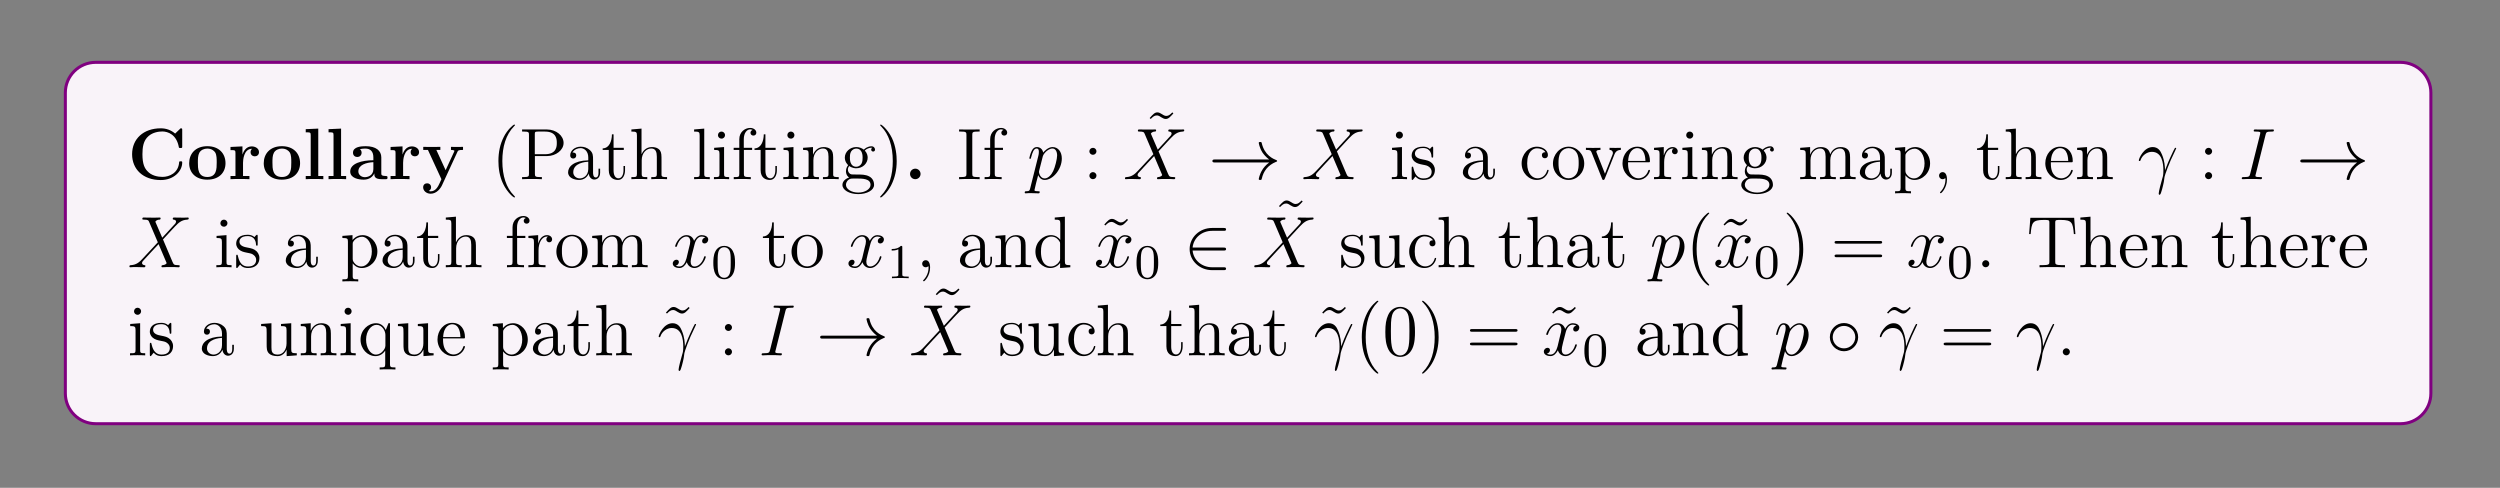 <?xml version="1.0" encoding="UTF-8"?>
<svg xmlns="http://www.w3.org/2000/svg" xmlns:xlink="http://www.w3.org/1999/xlink" width="408.468" height="79.699" viewBox="0 0 408.468 79.699">
<rect x="0" y="0" width="408.468" height="79.699" fill="#808080" stroke="none"/>
<defs>
<g>
<g id="glyph-0-0">
<path d="M 8.922 -2.719 C 8.922 -2.922 8.844 -2.922 8.672 -2.922 C 8.547 -2.922 8.422 -2.922 8.422 -2.797 C 8.312 -0.984 6.781 -0.375 5.703 -0.375 C 4.922 -0.375 3.875 -0.578 3.219 -1.328 C 2.797 -1.781 2.422 -2.438 2.422 -4.078 C 2.422 -5.25 2.594 -6.125 3.156 -6.781 C 3.922 -7.672 5.109 -7.797 5.672 -7.797 C 6.578 -7.797 8.016 -7.297 8.375 -5.203 C 8.391 -5.094 8.5 -5.094 8.641 -5.094 C 8.922 -5.094 8.922 -5.125 8.922 -5.406 L 8.922 -8 C 8.922 -8.281 8.922 -8.312 8.656 -8.312 L 7.766 -7.453 C 7.094 -8.031 6.297 -8.312 5.422 -8.312 C 2.578 -8.312 0.734 -6.578 0.734 -4.078 C 0.734 -1.625 2.516 0.141 5.422 0.141 C 7.547 0.141 8.922 -1.312 8.922 -2.719 Z M 8.922 -2.719 "/>
</g>
<g id="glyph-0-1">
<path d="M 6.312 -2.609 C 6.312 -4.219 5.219 -5.391 3.344 -5.391 C 1.406 -5.391 0.375 -4.156 0.375 -2.609 C 0.375 -1.047 1.469 0.078 3.328 0.078 C 5.281 0.078 6.312 -1.109 6.312 -2.609 Z M 4.875 -2.719 C 4.875 -1.734 4.875 -0.359 3.344 -0.359 C 1.797 -0.359 1.797 -1.75 1.797 -2.719 C 1.797 -3.281 1.797 -3.875 2.031 -4.312 C 2.281 -4.781 2.828 -5 3.328 -5 C 4.016 -5 4.438 -4.672 4.641 -4.344 C 4.875 -3.922 4.875 -3.297 4.875 -2.719 Z M 4.875 -2.719 "/>
</g>
<g id="glyph-0-2">
<path d="M 5.078 -4.422 C 5.078 -5.031 4.469 -5.359 3.891 -5.359 C 2.953 -5.359 2.547 -4.531 2.375 -4.031 L 2.375 -5.359 L 0.422 -5.266 L 0.422 -4.75 C 1.156 -4.75 1.234 -4.75 1.234 -4.281 L 1.234 -0.516 L 0.422 -0.516 L 0.422 0 C 0.688 -0.031 1.578 -0.031 1.922 -0.031 C 2.266 -0.031 3.234 -0.031 3.516 0 L 3.516 -0.516 L 2.469 -0.516 L 2.469 -2.672 C 2.469 -3.078 2.562 -4.969 3.953 -4.969 C 3.781 -4.828 3.703 -4.625 3.703 -4.422 C 3.703 -3.922 4.094 -3.734 4.391 -3.734 C 4.688 -3.734 5.078 -3.922 5.078 -4.422 Z M 5.078 -4.422 "/>
</g>
<g id="glyph-0-3">
<path d="M 3.406 0 L 3.406 -0.516 L 2.578 -0.516 L 2.578 -8.266 L 0.531 -8.172 L 0.531 -7.656 C 1.266 -7.656 1.344 -7.656 1.344 -7.188 L 1.344 -0.516 L 0.531 -0.516 L 0.531 0 C 0.797 -0.031 1.641 -0.031 1.969 -0.031 C 2.281 -0.031 3.125 -0.031 3.406 0 Z M 3.406 0 "/>
</g>
<g id="glyph-0-4">
<path d="M 6.438 -0.266 C 6.438 -0.516 6.328 -0.516 6.172 -0.516 C 5.422 -0.531 5.422 -0.719 5.422 -0.984 L 5.422 -3.562 C 5.422 -4.656 4.547 -5.391 2.875 -5.391 C 2.203 -5.391 0.797 -5.328 0.797 -4.328 C 0.797 -3.828 1.172 -3.625 1.5 -3.625 C 1.859 -3.625 2.203 -3.875 2.203 -4.328 C 2.203 -4.547 2.125 -4.766 1.922 -4.891 C 2.312 -5 2.594 -5 2.828 -5 C 3.625 -5 4.125 -4.547 4.125 -3.578 L 4.125 -3.094 C 2.234 -3.094 0.344 -2.578 0.344 -1.25 C 0.344 -0.172 1.719 0.078 2.547 0.078 C 3.469 0.078 4.047 -0.422 4.281 -0.953 C 4.281 -0.516 4.281 0 5.484 0 L 6.094 0 C 6.344 0 6.438 0 6.438 -0.266 Z M 4.125 -1.656 C 4.125 -0.531 3.125 -0.328 2.734 -0.328 C 2.156 -0.328 1.672 -0.719 1.672 -1.266 C 1.672 -2.344 2.953 -2.719 4.125 -2.781 Z M 4.125 -1.656 "/>
</g>
<g id="glyph-0-5">
<path d="M 6.781 -4.781 L 6.781 -5.281 C 6.375 -5.266 6.328 -5.266 5.828 -5.266 L 4.812 -5.281 L 4.812 -4.781 C 4.812 -4.781 5.375 -4.781 5.375 -4.625 C 5.375 -4.578 5.344 -4.516 5.328 -4.484 L 3.938 -1.469 L 2.422 -4.781 L 3.078 -4.781 L 3.078 -5.281 C 2.781 -5.266 1.969 -5.266 1.641 -5.266 C 1.297 -5.266 0.594 -5.266 0.281 -5.281 L 0.281 -4.781 L 1.047 -4.781 L 3.25 0 C 3.188 0.141 3.031 0.484 2.969 0.625 C 2.719 1.172 2.328 1.984 1.5 1.984 C 1.453 1.984 1.312 1.984 1.172 1.922 C 1.203 1.906 1.562 1.766 1.562 1.312 C 1.562 0.922 1.281 0.672 0.922 0.672 C 0.547 0.672 0.266 0.922 0.266 1.328 C 0.266 1.875 0.781 2.375 1.5 2.375 C 2.469 2.375 3.125 1.5 3.359 0.969 L 5.891 -4.516 C 5.969 -4.672 6.016 -4.781 6.781 -4.781 Z M 6.781 -4.781 "/>
</g>
<g id="glyph-0-6">
<path d="M 2.719 -0.859 C 2.719 -1.344 2.328 -1.719 1.859 -1.719 C 1.391 -1.719 1 -1.344 1 -0.859 C 1 -0.375 1.391 0 1.859 0 C 2.328 0 2.719 -0.375 2.719 -0.859 Z M 2.719 -0.859 "/>
</g>
<g id="glyph-1-0">
<path d="M 3.875 2.891 C 3.875 2.859 3.875 2.828 3.672 2.625 C 2.469 1.422 1.812 -0.531 1.812 -2.969 C 1.812 -5.281 2.375 -7.266 3.75 -8.672 C 3.875 -8.781 3.875 -8.797 3.875 -8.828 C 3.875 -8.906 3.812 -8.922 3.766 -8.922 C 3.609 -8.922 2.625 -8.078 2.047 -6.906 C 1.438 -5.703 1.172 -4.422 1.172 -2.969 C 1.172 -1.906 1.328 -0.484 1.953 0.781 C 2.656 2.219 3.625 2.984 3.766 2.984 C 3.812 2.984 3.875 2.969 3.875 2.891 Z M 3.875 2.891 "/>
</g>
<g id="glyph-1-1">
<path d="M 7.281 -5.922 C 7.281 -7.078 6.125 -8.125 4.516 -8.125 L 0.5 -8.125 L 0.5 -7.781 L 0.734 -7.781 C 1.594 -7.781 1.625 -7.672 1.625 -7.234 L 1.625 -0.906 C 1.625 -0.469 1.594 -0.344 0.734 -0.344 L 0.5 -0.344 L 0.5 0 C 0.781 -0.031 1.766 -0.031 2.109 -0.031 C 2.469 -0.031 3.438 -0.031 3.734 0 L 3.734 -0.344 L 3.484 -0.344 C 2.625 -0.344 2.594 -0.469 2.594 -0.906 L 2.594 -3.781 L 4.609 -3.781 C 6 -3.781 7.281 -4.734 7.281 -5.922 Z M 6.172 -5.922 C 6.172 -5.422 6.172 -4.078 4.234 -4.078 L 2.578 -4.078 L 2.578 -7.312 C 2.578 -7.703 2.594 -7.781 3.125 -7.781 L 4.234 -7.781 C 6.172 -7.781 6.172 -6.438 6.172 -5.922 Z M 6.172 -5.922 "/>
</g>
<g id="glyph-1-2">
<path d="M 5.641 -1.062 L 5.641 -1.719 L 5.375 -1.719 L 5.375 -1.062 C 5.375 -0.375 5.094 -0.281 4.922 -0.281 C 4.484 -0.281 4.484 -0.922 4.484 -1.094 L 4.484 -3.172 C 4.484 -3.828 4.484 -4.297 3.953 -4.766 C 3.531 -5.141 3 -5.312 2.469 -5.312 C 1.5 -5.312 0.75 -4.672 0.75 -3.891 C 0.75 -3.547 0.969 -3.375 1.25 -3.375 C 1.531 -3.375 1.734 -3.578 1.734 -3.875 C 1.734 -4.359 1.312 -4.359 1.125 -4.359 C 1.406 -4.859 1.969 -5.078 2.453 -5.078 C 3 -5.078 3.703 -4.625 3.703 -3.547 L 3.703 -3.078 C 1.312 -3.031 0.406 -2.031 0.406 -1.125 C 0.406 -0.172 1.5 0.125 2.219 0.125 C 3.016 0.125 3.547 -0.359 3.781 -0.922 C 3.828 -0.375 4.188 0.062 4.703 0.062 C 4.953 0.062 5.641 -0.109 5.641 -1.062 Z M 3.703 -1.672 C 3.703 -0.516 2.828 -0.125 2.328 -0.125 C 1.734 -0.125 1.25 -0.547 1.25 -1.125 C 1.25 -2.688 3.281 -2.828 3.703 -2.859 Z M 3.703 -1.672 "/>
</g>
<g id="glyph-1-3">
<path d="M 3.875 -1.469 L 3.875 -2.156 L 3.625 -2.156 L 3.625 -1.5 C 3.625 -0.641 3.281 -0.141 2.812 -0.141 C 2 -0.141 2 -1.25 2 -1.453 L 2 -4.781 L 3.672 -4.781 L 3.672 -5.125 L 2 -5.125 L 2 -7.328 L 1.734 -7.328 C 1.719 -6.203 1.297 -5.062 0.219 -5.031 L 0.219 -4.781 L 1.219 -4.781 L 1.219 -1.469 C 1.219 -0.156 2.109 0.125 2.734 0.125 C 3.484 0.125 3.875 -0.625 3.875 -1.469 Z M 3.875 -1.469 "/>
</g>
<g id="glyph-1-4">
<path d="M 6.203 0 L 6.203 -0.344 C 5.609 -0.344 5.312 -0.344 5.297 -0.703 L 5.297 -2.891 C 5.297 -4 5.297 -4.328 5.031 -4.719 C 4.672 -5.172 4.125 -5.25 3.719 -5.25 C 2.688 -5.25 2.219 -4.484 2.047 -4.109 L 2.031 -4.109 L 2.031 -8.266 L 0.375 -8.125 L 0.375 -7.781 C 1.188 -7.781 1.281 -7.703 1.281 -7.125 L 1.281 -0.875 C 1.281 -0.344 1.156 -0.344 0.375 -0.344 L 0.375 0 C 0.688 -0.031 1.328 -0.031 1.672 -0.031 C 2.016 -0.031 2.656 -0.031 2.969 0 L 2.969 -0.344 C 2.203 -0.344 2.062 -0.344 2.062 -0.875 L 2.062 -3.094 C 2.062 -4.344 2.875 -5.016 3.625 -5.016 C 4.359 -5.016 4.531 -4.406 4.531 -3.672 L 4.531 -0.875 C 4.531 -0.344 4.391 -0.344 3.625 -0.344 L 3.625 0 C 3.922 -0.031 4.578 -0.031 4.906 -0.031 C 5.25 -0.031 5.891 -0.031 6.203 0 Z M 6.203 0 "/>
</g>
<g id="glyph-1-5">
<path d="M 2.953 0 L 2.953 -0.344 C 2.188 -0.344 2.047 -0.344 2.047 -0.875 L 2.047 -8.266 L 0.391 -8.125 L 0.391 -7.781 C 1.203 -7.781 1.297 -7.703 1.297 -7.125 L 1.297 -0.875 C 1.297 -0.344 1.172 -0.344 0.391 -0.344 L 0.391 0 C 0.719 -0.031 1.312 -0.031 1.672 -0.031 C 2.031 -0.031 2.625 -0.031 2.953 0 Z M 2.953 0 "/>
</g>
<g id="glyph-1-6">
<path d="M 2.875 0 L 2.875 -0.344 C 2.094 -0.344 2.047 -0.406 2.047 -0.875 L 2.047 -5.25 L 0.422 -5.125 L 0.422 -4.781 C 1.188 -4.781 1.297 -4.703 1.297 -4.125 L 1.297 -0.875 C 1.297 -0.344 1.172 -0.344 0.391 -0.344 L 0.391 0 C 0.719 -0.031 1.297 -0.031 1.641 -0.031 C 1.781 -0.031 2.469 -0.031 2.875 0 Z M 2.203 -7.188 C 2.203 -7.547 1.922 -7.781 1.625 -7.781 C 1.297 -7.781 1.047 -7.516 1.047 -7.188 C 1.047 -6.875 1.312 -6.625 1.625 -6.625 C 1.969 -6.625 2.203 -6.906 2.203 -7.188 Z M 2.203 -7.188 "/>
</g>
<g id="glyph-1-7">
<path d="M 4.078 -7.594 C 4.078 -8.031 3.641 -8.375 3.078 -8.375 C 2.234 -8.375 1.297 -7.734 1.297 -6.531 L 1.297 -5.125 L 0.375 -5.125 L 0.375 -4.781 L 1.297 -4.781 L 1.297 -0.875 C 1.297 -0.344 1.172 -0.344 0.391 -0.344 L 0.391 0 C 0.719 -0.031 1.375 -0.031 1.734 -0.031 C 2.062 -0.031 2.906 -0.031 3.172 0 L 3.172 -0.344 L 2.938 -0.344 C 2.078 -0.344 2.047 -0.469 2.047 -0.906 L 2.047 -4.781 L 3.391 -4.781 L 3.391 -5.125 L 2.031 -5.125 L 2.031 -6.531 C 2.031 -7.594 2.578 -8.141 3.062 -8.141 C 3.156 -8.141 3.328 -8.125 3.484 -8.047 C 3.422 -8.031 3.125 -7.922 3.125 -7.578 C 3.125 -7.312 3.328 -7.125 3.594 -7.125 C 3.875 -7.125 4.078 -7.312 4.078 -7.594 Z M 4.078 -7.594 "/>
</g>
<g id="glyph-1-8">
<path d="M 6.203 0 L 6.203 -0.344 C 5.609 -0.344 5.312 -0.344 5.297 -0.703 L 5.297 -2.891 C 5.297 -4 5.297 -4.328 5.031 -4.719 C 4.672 -5.172 4.125 -5.25 3.719 -5.25 C 2.562 -5.25 2.109 -4.266 2.016 -4.031 L 2 -4.031 L 2 -5.25 L 0.375 -5.125 L 0.375 -4.781 C 1.188 -4.781 1.281 -4.688 1.281 -4.109 L 1.281 -0.875 C 1.281 -0.344 1.156 -0.344 0.375 -0.344 L 0.375 0 C 0.688 -0.031 1.328 -0.031 1.672 -0.031 C 2.016 -0.031 2.656 -0.031 2.969 0 L 2.969 -0.344 C 2.203 -0.344 2.062 -0.344 2.062 -0.875 L 2.062 -3.094 C 2.062 -4.344 2.875 -5.016 3.625 -5.016 C 4.359 -5.016 4.531 -4.406 4.531 -3.672 L 4.531 -0.875 C 4.531 -0.344 4.391 -0.344 3.625 -0.344 L 3.625 0 C 3.922 -0.031 4.578 -0.031 4.906 -0.031 C 5.25 -0.031 5.891 -0.031 6.203 0 Z M 6.203 0 "/>
</g>
<g id="glyph-1-9">
<path d="M 5.656 -4.828 C 5.656 -5.047 5.484 -5.375 5.078 -5.375 C 4.453 -5.375 3.984 -5 3.828 -4.828 C 3.469 -5.094 3.047 -5.25 2.594 -5.25 C 1.531 -5.25 0.719 -4.438 0.719 -3.531 C 0.719 -2.844 1.141 -2.406 1.266 -2.297 C 1.125 -2.125 0.906 -1.781 0.906 -1.312 C 0.906 -0.625 1.328 -0.328 1.422 -0.266 C 0.875 -0.109 0.328 0.328 0.328 0.938 C 0.328 1.766 1.438 2.438 2.906 2.438 C 4.328 2.438 5.5 1.812 5.5 0.922 C 5.5 0.625 5.422 -0.078 4.703 -0.453 C 4.094 -0.766 3.5 -0.766 2.469 -0.766 C 1.75 -0.766 1.672 -0.766 1.453 -0.984 C 1.328 -1.109 1.219 -1.328 1.219 -1.578 C 1.219 -1.781 1.297 -1.984 1.422 -2.156 C 1.969 -1.781 2.453 -1.781 2.578 -1.781 C 3.656 -1.781 4.453 -2.594 4.453 -3.516 C 4.453 -3.828 4.359 -4.281 3.984 -4.672 C 4.438 -5.141 5 -5.141 5.062 -5.141 C 5.109 -5.141 5.172 -5.141 5.219 -5.125 C 5.094 -5.078 5.031 -4.953 5.031 -4.828 C 5.031 -4.656 5.156 -4.516 5.344 -4.516 C 5.438 -4.516 5.656 -4.578 5.656 -4.828 Z M 3.625 -3.531 C 3.625 -3.312 3.625 -2.828 3.422 -2.5 C 3.203 -2.156 2.844 -2.031 2.594 -2.031 C 1.547 -2.031 1.547 -3.234 1.547 -3.516 C 1.547 -3.734 1.547 -4.219 1.75 -4.531 C 1.969 -4.875 2.328 -5 2.578 -5 C 3.625 -5 3.625 -3.797 3.625 -3.531 Z M 4.922 0.922 C 4.922 1.625 4.016 2.188 2.922 2.188 C 1.781 2.188 0.906 1.609 0.906 0.922 C 0.906 0.828 0.922 0.375 1.375 0.062 C 1.641 -0.109 1.75 -0.109 2.578 -0.109 C 3.578 -0.109 4.922 -0.109 4.922 0.922 Z M 4.922 0.922 "/>
</g>
<g id="glyph-1-10">
<path d="M 3.359 -2.969 C 3.359 -3.875 3.234 -5.344 2.578 -6.734 C 1.875 -8.156 0.891 -8.922 0.766 -8.922 C 0.719 -8.922 0.656 -8.906 0.656 -8.828 C 0.656 -8.797 0.656 -8.781 0.859 -8.578 C 2.047 -7.375 2.719 -5.406 2.719 -2.969 C 2.719 -0.672 2.156 1.328 0.781 2.719 C 0.656 2.828 0.656 2.859 0.656 2.891 C 0.656 2.969 0.719 2.984 0.766 2.984 C 0.922 2.984 1.891 2.125 2.469 0.969 C 3.078 -0.25 3.359 -1.531 3.359 -2.969 Z M 3.359 -2.969 "/>
</g>
<g id="glyph-1-11">
<path d="M 3.781 0 L 3.781 -0.344 L 3.516 -0.344 C 2.625 -0.344 2.578 -0.469 2.578 -0.906 L 2.578 -7.234 C 2.578 -7.672 2.625 -7.781 3.516 -7.781 L 3.781 -7.781 L 3.781 -8.125 C 3.484 -8.109 2.469 -8.109 2.109 -8.109 C 1.75 -8.109 0.719 -8.109 0.422 -8.125 L 0.422 -7.781 L 0.688 -7.781 C 1.578 -7.781 1.625 -7.672 1.625 -7.234 L 1.625 -0.906 C 1.625 -0.469 1.578 -0.344 0.688 -0.344 L 0.422 -0.344 L 0.422 0 C 0.719 -0.031 1.734 -0.031 2.094 -0.031 C 2.453 -0.031 3.484 -0.031 3.781 0 Z M 3.781 0 "/>
</g>
<g id="glyph-1-12">
<path d="M 4.188 -1.516 C 4.188 -2.156 3.797 -2.531 3.688 -2.641 C 3.266 -3.016 2.938 -3.078 2.156 -3.234 C 1.797 -3.297 0.922 -3.469 0.922 -4.172 C 0.922 -4.547 1.172 -5.094 2.25 -5.094 C 3.547 -5.094 3.625 -3.984 3.641 -3.625 C 3.656 -3.531 3.734 -3.531 3.781 -3.531 C 3.906 -3.531 3.906 -3.578 3.906 -3.797 L 3.906 -5.031 C 3.906 -5.25 3.906 -5.312 3.781 -5.312 C 3.688 -5.312 3.469 -5.047 3.375 -4.938 C 3.016 -5.234 2.641 -5.312 2.266 -5.312 C 0.828 -5.312 0.391 -4.531 0.391 -3.875 C 0.391 -3.734 0.391 -3.328 0.844 -2.906 C 1.219 -2.578 1.625 -2.484 2.172 -2.375 C 2.828 -2.25 2.984 -2.219 3.281 -1.969 C 3.5 -1.797 3.656 -1.531 3.656 -1.203 C 3.656 -0.688 3.359 -0.125 2.312 -0.125 C 1.531 -0.125 0.953 -0.578 0.688 -1.766 C 0.641 -1.969 0.625 -2 0.625 -2 C 0.609 -2.047 0.562 -2.047 0.531 -2.047 C 0.391 -2.047 0.391 -1.984 0.391 -1.781 L 0.391 -0.156 C 0.391 0.062 0.391 0.125 0.516 0.125 C 0.578 0.125 0.578 0.109 0.781 -0.141 C 0.844 -0.219 0.844 -0.25 1.031 -0.438 C 1.469 0.125 2.125 0.125 2.328 0.125 C 3.578 0.125 4.188 -0.578 4.188 -1.516 Z M 4.188 -1.516 "/>
</g>
<g id="glyph-1-13">
<path d="M 4.828 -1.422 C 4.828 -1.531 4.75 -1.531 4.719 -1.531 C 4.609 -1.531 4.594 -1.484 4.562 -1.344 C 4.297 -0.5 3.656 -0.141 3.016 -0.141 C 2.281 -0.141 1.328 -0.781 1.328 -2.578 C 1.328 -4.562 2.328 -5.047 2.922 -5.047 C 3.375 -5.047 4.031 -4.875 4.312 -4.406 C 4.172 -4.406 3.734 -4.406 3.734 -3.922 C 3.734 -3.625 3.922 -3.422 4.219 -3.422 C 4.484 -3.422 4.719 -3.594 4.719 -3.938 C 4.719 -4.734 3.875 -5.312 2.922 -5.312 C 1.531 -5.312 0.422 -4.078 0.422 -2.578 C 0.422 -1.047 1.562 0.125 2.906 0.125 C 4.484 0.125 4.828 -1.312 4.828 -1.422 Z M 4.828 -1.422 "/>
</g>
<g id="glyph-1-14">
<path d="M 5.469 -2.547 C 5.469 -4.078 4.297 -5.312 2.922 -5.312 C 1.484 -5.312 0.359 -4.047 0.359 -2.547 C 0.359 -1.031 1.547 0.125 2.906 0.125 C 4.312 0.125 5.469 -1.047 5.469 -2.547 Z M 4.562 -2.656 C 4.562 -2.234 4.562 -1.5 4.25 -0.938 C 3.922 -0.375 3.375 -0.141 2.922 -0.141 C 2.469 -0.141 1.938 -0.328 1.594 -0.922 C 1.281 -1.453 1.266 -2.156 1.266 -2.656 C 1.266 -3.109 1.266 -3.828 1.625 -4.375 C 1.969 -4.875 2.484 -5.078 2.906 -5.078 C 3.375 -5.078 3.875 -4.859 4.188 -4.391 C 4.562 -3.844 4.562 -3.094 4.562 -2.656 Z M 4.562 -2.656 "/>
</g>
<g id="glyph-1-15">
<path d="M 5.922 -4.781 L 5.922 -5.125 C 5.578 -5.109 5.422 -5.109 5.047 -5.109 L 4.078 -5.125 L 4.078 -4.781 C 4.578 -4.766 4.625 -4.406 4.625 -4.281 C 4.625 -4.172 4.609 -4.109 4.547 -3.969 L 3.328 -0.891 L 2 -4.25 C 1.938 -4.422 1.922 -4.422 1.922 -4.484 C 1.922 -4.781 2.375 -4.781 2.594 -4.781 L 2.594 -5.125 C 2.297 -5.109 1.672 -5.109 1.359 -5.109 L 0.219 -5.125 L 0.219 -4.781 C 0.875 -4.781 1 -4.734 1.141 -4.375 L 2.844 -0.109 C 2.906 0.062 2.922 0.125 3.078 0.125 C 3.156 0.125 3.234 0.094 3.312 -0.109 L 4.859 -4 C 4.969 -4.266 5.172 -4.781 5.922 -4.781 Z M 5.922 -4.781 "/>
</g>
<g id="glyph-1-16">
<path d="M 4.844 -1.422 C 4.844 -1.484 4.781 -1.531 4.719 -1.531 C 4.625 -1.531 4.594 -1.469 4.578 -1.422 C 4.266 -0.422 3.469 -0.141 2.969 -0.141 C 2.469 -0.141 1.266 -0.469 1.266 -2.531 L 1.266 -2.766 L 4.562 -2.766 C 4.828 -2.766 4.844 -2.766 4.844 -2.984 C 4.844 -4.188 4.203 -5.312 2.766 -5.312 C 1.406 -5.312 0.359 -4.078 0.359 -2.609 C 0.359 -1.031 1.578 0.125 2.891 0.125 C 4.312 0.125 4.844 -1.172 4.844 -1.422 Z M 4.109 -2.984 L 1.281 -2.984 C 1.375 -4.859 2.422 -5.078 2.75 -5.078 C 4.031 -5.078 4.094 -3.391 4.109 -2.984 Z M 4.109 -2.984 "/>
</g>
<g id="glyph-1-17">
<path d="M 4.203 -4.562 C 4.203 -4.922 3.875 -5.25 3.375 -5.25 C 2.359 -5.25 2.016 -4.156 1.938 -3.922 L 1.922 -3.922 L 1.922 -5.25 L 0.328 -5.125 L 0.328 -4.781 C 1.141 -4.781 1.234 -4.688 1.234 -4.109 L 1.234 -0.875 C 1.234 -0.344 1.109 -0.344 0.328 -0.344 L 0.328 0 C 0.672 -0.031 1.328 -0.031 1.672 -0.031 C 2 -0.031 2.844 -0.031 3.125 0 L 3.125 -0.344 L 2.875 -0.344 C 2.016 -0.344 1.984 -0.469 1.984 -0.906 L 1.984 -2.781 C 1.984 -3.922 2.469 -5.016 3.375 -5.016 C 3.484 -5.016 3.5 -5.016 3.547 -5 C 3.453 -4.953 3.266 -4.875 3.266 -4.562 C 3.266 -4.219 3.531 -4.078 3.734 -4.078 C 3.969 -4.078 4.203 -4.234 4.203 -4.562 Z M 4.203 -4.562 "/>
</g>
<g id="glyph-1-18">
<path d="M 9.438 0 L 9.438 -0.344 C 8.844 -0.344 8.547 -0.344 8.531 -0.703 L 8.531 -2.891 C 8.531 -4 8.531 -4.328 8.266 -4.719 C 7.922 -5.172 7.359 -5.25 6.953 -5.25 C 5.969 -5.25 5.469 -4.531 5.281 -4.078 C 5.109 -4.984 4.469 -5.25 3.719 -5.25 C 2.562 -5.25 2.109 -4.266 2.016 -4.031 L 2 -4.031 L 2 -5.25 L 0.375 -5.125 L 0.375 -4.781 C 1.188 -4.781 1.281 -4.688 1.281 -4.109 L 1.281 -0.875 C 1.281 -0.344 1.156 -0.344 0.375 -0.344 L 0.375 0 C 0.688 -0.031 1.328 -0.031 1.672 -0.031 C 2.016 -0.031 2.656 -0.031 2.969 0 L 2.969 -0.344 C 2.203 -0.344 2.062 -0.344 2.062 -0.875 L 2.062 -3.094 C 2.062 -4.344 2.875 -5.016 3.625 -5.016 C 4.359 -5.016 4.531 -4.406 4.531 -3.672 L 4.531 -0.875 C 4.531 -0.344 4.391 -0.344 3.625 -0.344 L 3.625 0 C 3.922 -0.031 4.578 -0.031 4.906 -0.031 C 5.25 -0.031 5.891 -0.031 6.203 0 L 6.203 -0.344 C 5.438 -0.344 5.297 -0.344 5.297 -0.875 L 5.297 -3.094 C 5.297 -4.344 6.125 -5.016 6.859 -5.016 C 7.594 -5.016 7.766 -4.406 7.766 -3.672 L 7.766 -0.875 C 7.766 -0.344 7.625 -0.344 6.859 -0.344 L 6.859 0 C 7.172 -0.031 7.812 -0.031 8.141 -0.031 C 8.484 -0.031 9.125 -0.031 9.438 0 Z M 9.438 0 "/>
</g>
<g id="glyph-1-19">
<path d="M 6.047 -2.578 C 6.047 -4.078 4.922 -5.25 3.625 -5.25 C 2.578 -5.25 2.031 -4.5 1.984 -4.453 L 1.984 -5.25 L 0.328 -5.125 L 0.328 -4.781 C 1.172 -4.781 1.234 -4.688 1.234 -4.172 L 1.234 1.422 C 1.234 1.969 1.109 1.969 0.328 1.969 L 0.328 2.312 C 0.641 2.281 1.281 2.281 1.625 2.281 C 1.969 2.281 2.609 2.281 2.922 2.312 L 2.922 1.969 C 2.156 1.969 2.016 1.969 2.016 1.422 L 2.016 -0.641 C 2.219 -0.344 2.719 0.125 3.484 0.125 C 4.844 0.125 6.047 -1.031 6.047 -2.578 Z M 5.141 -2.578 C 5.141 -1.156 4.328 -0.125 3.422 -0.125 C 3.047 -0.125 2.703 -0.281 2.469 -0.5 C 2.188 -0.781 2.016 -1.016 2.016 -1.344 L 2.016 -3.797 C 2.016 -4.031 2.016 -4.031 2.141 -4.234 C 2.5 -4.766 3.078 -4.984 3.531 -4.984 C 4.422 -4.984 5.141 -3.906 5.141 -2.578 Z M 5.141 -2.578 "/>
</g>
<g id="glyph-1-20">
<path d="M 2.328 0.047 C 2.328 -0.688 2.078 -1.156 1.609 -1.156 C 1.266 -1.156 1.031 -0.891 1.031 -0.578 C 1.031 -0.266 1.266 0 1.625 0 C 1.797 0 1.922 -0.078 2 -0.141 C 2.031 -0.172 2.062 -0.172 2.062 -0.172 C 2.062 -0.172 2.078 -0.016 2.078 0.047 C 2.078 0.812 1.781 1.531 1.25 2.078 C 1.203 2.109 1.188 2.125 1.188 2.172 C 1.188 2.234 1.25 2.297 1.312 2.297 C 1.422 2.297 2.328 1.422 2.328 0.047 Z M 2.328 0.047 "/>
</g>
<g id="glyph-1-21">
<path d="M 6.125 0 L 6.125 -0.344 C 5.328 -0.344 5.234 -0.422 5.234 -1.016 L 5.234 -8.266 L 3.578 -8.125 L 3.578 -7.781 C 4.375 -7.781 4.484 -7.703 4.484 -7.125 L 4.484 -4.484 C 4.234 -4.828 3.719 -5.25 2.984 -5.25 C 1.609 -5.25 0.422 -4.078 0.422 -2.562 C 0.422 -1.047 1.547 0.125 2.859 0.125 C 3.766 0.125 4.281 -0.469 4.453 -0.703 L 4.453 0.125 Z M 4.453 -1.391 C 4.453 -1.172 4.453 -1.141 4.281 -0.875 C 4 -0.469 3.516 -0.125 2.922 -0.125 C 2.609 -0.125 1.328 -0.234 1.328 -2.547 C 1.328 -3.406 1.469 -3.875 1.719 -4.281 C 1.969 -4.641 2.438 -5.016 3.031 -5.016 C 3.781 -5.016 4.188 -4.484 4.312 -4.281 C 4.453 -4.078 4.453 -4.062 4.453 -3.844 Z M 4.453 -1.391 "/>
</g>
<g id="glyph-1-22">
<path d="M 6.203 0 L 6.203 -0.344 C 5.391 -0.344 5.297 -0.422 5.297 -1.016 L 5.297 -5.25 L 3.625 -5.125 L 3.625 -4.781 C 4.422 -4.781 4.531 -4.688 4.531 -4.109 L 4.531 -1.969 C 4.531 -0.969 3.984 -0.125 3.094 -0.125 C 2.125 -0.125 2.062 -0.672 2.062 -1.312 L 2.062 -5.25 L 0.375 -5.125 L 0.375 -4.781 C 1.281 -4.781 1.281 -4.734 1.281 -3.672 L 1.281 -1.891 C 1.281 -1.156 1.281 -0.719 1.641 -0.328 C 1.922 -0.031 2.422 0.125 3.031 0.125 C 3.234 0.125 3.609 0.125 4.016 -0.219 C 4.359 -0.5 4.547 -0.953 4.547 -0.953 L 4.547 0.125 Z M 6.203 0 "/>
</g>
<g id="glyph-1-23">
<path d="M 2.188 -0.578 C 2.188 -0.906 1.922 -1.156 1.625 -1.156 C 1.281 -1.156 1.031 -0.875 1.031 -0.578 C 1.031 -0.219 1.328 0 1.609 0 C 1.922 0 2.188 -0.25 2.188 -0.578 Z M 2.188 -0.578 "/>
</g>
<g id="glyph-1-24">
<path d="M 7.984 -5.422 L 7.781 -8.078 L 0.625 -8.078 L 0.422 -5.422 L 0.672 -5.422 C 0.844 -7.297 0.953 -7.734 2.828 -7.734 C 3.047 -7.734 3.375 -7.734 3.484 -7.703 C 3.719 -7.672 3.734 -7.531 3.734 -7.25 L 3.734 -0.922 C 3.734 -0.516 3.734 -0.344 2.562 -0.344 L 2.125 -0.344 L 2.125 0 C 2.516 -0.031 3.734 -0.031 4.203 -0.031 C 4.672 -0.031 5.906 -0.031 6.281 0 L 6.281 -0.344 L 5.859 -0.344 C 4.688 -0.344 4.688 -0.516 4.688 -0.922 L 4.688 -7.25 C 4.688 -7.547 4.719 -7.656 4.906 -7.703 C 5 -7.734 5.344 -7.734 5.578 -7.734 C 7.453 -7.734 7.562 -7.297 7.734 -5.422 Z M 7.984 -5.422 "/>
</g>
<g id="glyph-1-25">
<path d="M 6.125 2.312 L 6.125 1.969 C 5.375 1.969 5.234 1.969 5.234 1.422 L 5.234 -5.25 L 4.984 -5.25 L 4.547 -4.141 C 4.328 -4.594 3.875 -5.25 2.969 -5.25 C 1.656 -5.25 0.422 -4.125 0.422 -2.562 C 0.422 -1.047 1.562 0.125 2.859 0.125 C 3.5 0.125 4.031 -0.172 4.453 -0.781 L 4.453 1.422 C 4.453 1.969 4.328 1.969 3.547 1.969 L 3.547 2.312 C 3.859 2.281 4.5 2.281 4.828 2.281 C 5.172 2.281 5.828 2.281 6.125 2.312 Z M 4.484 -1.594 C 4.484 -1.219 4.266 -0.875 3.984 -0.594 C 3.562 -0.156 3.109 -0.125 2.922 -0.125 C 2.031 -0.125 1.328 -1.234 1.328 -2.562 C 1.328 -3.984 2.156 -4.984 3.031 -4.984 C 3.984 -4.984 4.484 -3.969 4.484 -3.344 Z M 4.484 -1.594 "/>
</g>
<g id="glyph-2-0">
<path d="M 0.516 1.516 C 0.422 1.875 0.375 1.969 -0.109 1.969 C -0.25 1.969 -0.375 1.969 -0.375 2.188 C -0.375 2.219 -0.359 2.312 -0.219 2.312 C -0.078 2.312 0.094 2.281 0.25 2.281 L 0.766 2.281 C 1.016 2.281 1.625 2.312 1.875 2.312 C 1.938 2.312 2.078 2.312 2.078 2.094 C 2.078 1.969 2 1.969 1.797 1.969 C 1.25 1.969 1.219 1.875 1.219 1.781 C 1.219 1.641 1.75 -0.406 1.828 -0.672 C 1.953 -0.344 2.281 0.125 2.891 0.125 C 4.234 0.125 5.688 -1.625 5.688 -3.375 C 5.688 -4.484 5.078 -5.25 4.172 -5.25 C 3.422 -5.25 2.781 -4.516 2.641 -4.344 C 2.547 -4.938 2.078 -5.25 1.609 -5.25 C 1.266 -5.25 0.984 -5.078 0.766 -4.625 C 0.547 -4.203 0.375 -3.484 0.375 -3.422 C 0.375 -3.375 0.422 -3.328 0.516 -3.328 C 0.609 -3.328 0.625 -3.328 0.688 -3.609 C 0.875 -4.312 1.094 -5.016 1.578 -5.016 C 1.844 -5.016 1.938 -4.828 1.938 -4.469 C 1.938 -4.172 1.906 -4.062 1.859 -3.844 Z M 2.578 -3.719 C 2.656 -4.047 2.984 -4.391 3.172 -4.562 C 3.312 -4.672 3.703 -5.016 4.156 -5.016 C 4.672 -5.016 4.922 -4.484 4.922 -3.875 C 4.922 -3.297 4.578 -1.953 4.281 -1.328 C 3.984 -0.688 3.438 -0.125 2.891 -0.125 C 2.078 -0.125 1.953 -1.141 1.953 -1.188 C 1.953 -1.219 1.969 -1.328 1.984 -1.375 Z M 2.578 -3.719 "/>
</g>
<g id="glyph-2-1">
<path d="M 5.656 -4.828 L 4.531 -7.438 C 4.688 -7.734 5.047 -7.781 5.188 -7.781 C 5.266 -7.781 5.391 -7.797 5.391 -8 C 5.391 -8.125 5.281 -8.125 5.219 -8.125 C 5.016 -8.125 4.781 -8.109 4.578 -8.109 L 3.875 -8.109 C 3.156 -8.109 2.625 -8.125 2.625 -8.125 C 2.531 -8.125 2.406 -8.125 2.406 -7.906 C 2.406 -7.781 2.516 -7.781 2.672 -7.781 C 3.359 -7.781 3.406 -7.672 3.531 -7.375 L 4.938 -4.078 L 2.359 -1.312 C 1.922 -0.844 1.422 -0.391 0.531 -0.344 C 0.391 -0.328 0.297 -0.328 0.297 -0.125 C 0.297 -0.078 0.312 0 0.438 0 C 0.609 0 0.781 -0.031 0.953 -0.031 L 1.516 -0.031 C 1.891 -0.031 2.312 0 2.672 0 C 2.766 0 2.906 0 2.906 -0.219 C 2.906 -0.328 2.828 -0.344 2.75 -0.344 C 2.516 -0.375 2.359 -0.5 2.359 -0.688 C 2.359 -0.891 2.5 -1.031 2.844 -1.391 L 3.906 -2.547 C 4.172 -2.828 4.797 -3.516 5.062 -3.781 L 6.312 -0.844 C 6.328 -0.828 6.375 -0.703 6.375 -0.688 C 6.375 -0.578 6.109 -0.375 5.734 -0.344 C 5.656 -0.344 5.531 -0.328 5.531 -0.125 C 5.531 0 5.641 0 5.703 0 C 5.906 0 6.141 -0.031 6.344 -0.031 L 7.656 -0.031 C 7.875 -0.031 8.094 0 8.297 0 C 8.375 0 8.516 0 8.516 -0.219 C 8.516 -0.344 8.391 -0.344 8.281 -0.344 C 7.578 -0.359 7.547 -0.422 7.344 -0.859 L 5.781 -4.547 L 7.281 -6.172 C 7.406 -6.281 7.672 -6.578 7.781 -6.703 C 8.297 -7.234 8.781 -7.734 9.734 -7.781 C 9.859 -7.797 9.984 -7.797 9.984 -8 C 9.984 -8.125 9.875 -8.125 9.828 -8.125 C 9.656 -8.125 9.484 -8.109 9.312 -8.109 L 8.766 -8.109 C 8.375 -8.109 7.969 -8.125 7.594 -8.125 C 7.516 -8.125 7.375 -8.125 7.375 -7.922 C 7.375 -7.797 7.453 -7.781 7.531 -7.781 C 7.719 -7.766 7.922 -7.672 7.922 -7.438 L 7.906 -7.422 C 7.891 -7.328 7.875 -7.219 7.734 -7.078 Z M 5.656 -4.828 "/>
</g>
<g id="glyph-2-2">
<path d="M 4.5 -1.453 C 4.484 -2.031 4.453 -2.953 4 -4.031 C 3.766 -4.625 3.359 -5.25 2.484 -5.25 C 1.031 -5.25 0.219 -3.375 0.219 -3.078 C 0.219 -2.969 0.312 -2.969 0.344 -2.969 C 0.453 -2.969 0.453 -2.984 0.516 -3.141 C 0.766 -3.875 1.531 -4.469 2.344 -4.469 C 4 -4.469 4.234 -2.625 4.234 -1.438 C 4.234 -0.688 4.156 -0.438 4.078 -0.203 C 3.859 0.531 3.469 2.016 3.469 2.344 C 3.469 2.438 3.5 2.547 3.594 2.547 C 3.781 2.547 3.875 2.156 4.016 1.672 C 4.297 0.625 4.375 0.109 4.422 -0.375 C 4.469 -0.656 5.141 -2.625 6.078 -4.484 C 6.172 -4.672 6.328 -5 6.328 -5.031 C 6.328 -5.047 6.328 -5.125 6.219 -5.125 C 6.188 -5.125 6.125 -5.125 6.109 -5.078 C 6.078 -5.062 5.672 -4.25 5.312 -3.438 C 5.125 -3.031 4.891 -2.5 4.5 -1.453 Z M 4.5 -1.453 "/>
</g>
<g id="glyph-2-3">
<path d="M 4.375 -7.25 C 4.484 -7.672 4.516 -7.781 5.375 -7.781 C 5.641 -7.781 5.734 -7.781 5.734 -8.016 C 5.734 -8.125 5.609 -8.125 5.578 -8.125 C 5.359 -8.125 5.094 -8.109 4.875 -8.109 L 3.422 -8.109 C 3.172 -8.109 2.906 -8.125 2.672 -8.125 C 2.578 -8.125 2.438 -8.125 2.438 -7.906 C 2.438 -7.781 2.531 -7.781 2.781 -7.781 C 3.516 -7.781 3.516 -7.688 3.516 -7.562 C 3.516 -7.484 3.484 -7.406 3.469 -7.297 L 1.859 -0.875 C 1.75 -0.469 1.719 -0.344 0.859 -0.344 C 0.594 -0.344 0.484 -0.344 0.484 -0.125 C 0.484 0 0.609 0 0.672 0 C 0.875 0 1.141 -0.031 1.359 -0.031 L 2.828 -0.031 C 3.062 -0.031 3.328 0 3.562 0 C 3.656 0 3.797 0 3.797 -0.219 C 3.797 -0.344 3.734 -0.344 3.469 -0.344 C 2.719 -0.344 2.719 -0.438 2.719 -0.578 C 2.719 -0.609 2.719 -0.672 2.781 -0.859 Z M 4.375 -7.25 "/>
</g>
<g id="glyph-2-4">
<path d="M 5.641 -4.859 C 5.266 -4.781 5.125 -4.5 5.125 -4.281 C 5.125 -3.984 5.344 -3.891 5.516 -3.891 C 5.875 -3.891 6.125 -4.203 6.125 -4.531 C 6.125 -5.031 5.547 -5.25 5.047 -5.25 C 4.328 -5.25 3.922 -4.531 3.812 -4.312 C 3.531 -5.203 2.797 -5.25 2.578 -5.25 C 1.375 -5.25 0.719 -3.688 0.719 -3.422 C 0.719 -3.375 0.781 -3.328 0.859 -3.328 C 0.953 -3.328 0.969 -3.391 1 -3.438 C 1.406 -4.766 2.203 -5.016 2.547 -5.016 C 3.078 -5.016 3.188 -4.516 3.188 -4.234 C 3.188 -3.969 3.125 -3.688 2.969 -3.125 L 2.578 -1.484 C 2.391 -0.781 2.047 -0.125 1.422 -0.125 C 1.359 -0.125 1.062 -0.125 0.812 -0.281 C 1.234 -0.359 1.328 -0.719 1.328 -0.859 C 1.328 -1.094 1.156 -1.234 0.922 -1.234 C 0.641 -1.234 0.328 -0.984 0.328 -0.609 C 0.328 -0.109 0.891 0.125 1.406 0.125 C 1.969 0.125 2.375 -0.328 2.625 -0.828 C 2.828 -0.125 3.422 0.125 3.859 0.125 C 5.078 0.125 5.719 -1.438 5.719 -1.703 C 5.719 -1.766 5.672 -1.812 5.594 -1.812 C 5.484 -1.812 5.484 -1.75 5.438 -1.656 C 5.125 -0.609 4.422 -0.125 3.891 -0.125 C 3.484 -0.125 3.25 -0.422 3.25 -0.922 C 3.25 -1.172 3.297 -1.375 3.484 -2.156 L 3.906 -3.781 C 4.078 -4.484 4.484 -5.016 5.031 -5.016 C 5.062 -5.016 5.391 -5.016 5.641 -4.859 Z M 5.641 -4.859 "/>
</g>
<g id="glyph-3-0">
<path d="M 2.188 -4.562 C 2.188 -4.875 1.922 -5.125 1.625 -5.125 C 1.281 -5.125 1.031 -4.859 1.031 -4.562 C 1.031 -4.203 1.328 -3.984 1.609 -3.984 C 1.922 -3.984 2.188 -4.234 2.188 -4.562 Z M 2.188 -0.578 C 2.188 -0.906 1.922 -1.156 1.625 -1.156 C 1.281 -1.156 1.031 -0.875 1.031 -0.578 C 1.031 -0.219 1.328 0 1.609 0 C 1.922 0 2.188 -0.25 2.188 -0.578 Z M 2.188 -0.578 "/>
</g>
<g id="glyph-3-1">
<path d="M 4.672 -7.906 C 4.328 -7.562 4.078 -7.328 3.703 -7.328 C 3.531 -7.328 3.359 -7.359 2.984 -7.609 C 2.75 -7.75 2.516 -7.906 2.234 -7.906 C 1.797 -7.906 1.531 -7.609 0.969 -6.984 L 1.141 -6.828 C 1.484 -7.172 1.734 -7.406 2.125 -7.406 C 2.297 -7.406 2.469 -7.375 2.828 -7.125 C 3.078 -6.984 3.312 -6.828 3.578 -6.828 C 4.031 -6.828 4.281 -7.125 4.844 -7.734 Z M 4.672 -7.906 "/>
</g>
<g id="glyph-3-2">
<path d="M 3.875 2.891 C 3.875 2.859 3.875 2.828 3.672 2.625 C 2.469 1.422 1.812 -0.531 1.812 -2.969 C 1.812 -5.281 2.375 -7.266 3.75 -8.672 C 3.875 -8.781 3.875 -8.797 3.875 -8.828 C 3.875 -8.906 3.812 -8.922 3.766 -8.922 C 3.609 -8.922 2.625 -8.078 2.047 -6.906 C 1.438 -5.703 1.172 -4.422 1.172 -2.969 C 1.172 -1.906 1.328 -0.484 1.953 0.781 C 2.656 2.219 3.625 2.984 3.766 2.984 C 3.812 2.984 3.875 2.969 3.875 2.891 Z M 3.875 2.891 "/>
</g>
<g id="glyph-3-3">
<path d="M 3.359 -2.969 C 3.359 -3.875 3.234 -5.344 2.578 -6.734 C 1.875 -8.156 0.891 -8.922 0.766 -8.922 C 0.719 -8.922 0.656 -8.906 0.656 -8.828 C 0.656 -8.797 0.656 -8.781 0.859 -8.578 C 2.047 -7.375 2.719 -5.406 2.719 -2.969 C 2.719 -0.672 2.156 1.328 0.781 2.719 C 0.656 2.828 0.656 2.859 0.656 2.891 C 0.656 2.969 0.719 2.984 0.766 2.984 C 0.922 2.984 1.891 2.125 2.469 0.969 C 3.078 -0.25 3.359 -1.531 3.359 -2.969 Z M 3.359 -2.969 "/>
</g>
<g id="glyph-3-4">
<path d="M 8.031 -3.859 C 8.203 -3.859 8.422 -3.859 8.422 -4.078 C 8.422 -4.297 8.219 -4.297 8.031 -4.297 L 1.031 -4.297 C 0.859 -4.297 0.641 -4.297 0.641 -4.078 C 0.641 -3.859 0.844 -3.859 1.031 -3.859 Z M 8.031 -1.641 C 8.203 -1.641 8.422 -1.641 8.422 -1.859 C 8.422 -2.078 8.219 -2.078 8.031 -2.078 L 1.031 -2.078 C 0.859 -2.078 0.641 -2.078 0.641 -1.875 C 0.641 -1.641 0.844 -1.641 1.031 -1.641 Z M 8.031 -1.641 "/>
</g>
<g id="glyph-3-5">
<path d="M 5.328 -3.812 C 5.328 -4.797 5.281 -5.766 4.844 -6.672 C 4.359 -7.656 3.5 -7.922 2.922 -7.922 C 2.219 -7.922 1.375 -7.578 0.938 -6.578 C 0.609 -5.828 0.484 -5.094 0.484 -3.812 C 0.484 -2.656 0.578 -1.781 1 -0.938 C 1.469 -0.031 2.281 0.25 2.906 0.25 C 3.938 0.25 4.531 -0.375 4.875 -1.062 C 5.312 -1.953 5.328 -3.125 5.328 -3.812 Z M 2.906 0.016 C 2.531 0.016 1.75 -0.203 1.531 -1.5 C 1.391 -2.219 1.391 -3.125 1.391 -3.953 C 1.391 -4.922 1.391 -5.812 1.578 -6.516 C 1.781 -7.312 2.391 -7.672 2.906 -7.672 C 3.359 -7.672 4.047 -7.406 4.281 -6.375 C 4.422 -5.703 4.422 -4.766 4.422 -3.953 C 4.422 -3.156 4.422 -2.25 4.297 -1.531 C 4.078 -0.219 3.328 0.016 2.906 0.016 Z M 2.906 0.016 "/>
</g>
<g id="glyph-4-0">
<path d="M 9.938 -2.734 C 9.281 -2.234 8.953 -1.75 8.859 -1.594 C 8.328 -0.781 8.234 -0.031 8.234 -0.016 C 8.234 0.125 8.375 0.125 8.469 0.125 C 8.672 0.125 8.672 0.109 8.734 -0.109 C 9 -1.281 9.703 -2.281 11.047 -2.828 C 11.188 -2.875 11.234 -2.891 11.234 -2.969 C 11.234 -3.062 11.156 -3.094 11.125 -3.109 C 10.609 -3.312 9.172 -3.906 8.719 -5.906 C 8.672 -6.047 8.672 -6.078 8.469 -6.078 C 8.375 -6.078 8.234 -6.078 8.234 -5.938 C 8.234 -5.922 8.328 -5.172 8.828 -4.375 C 9.078 -4.016 9.422 -3.594 9.938 -3.219 L 1.078 -3.219 C 0.875 -3.219 0.656 -3.219 0.656 -2.969 C 0.656 -2.734 0.875 -2.734 1.078 -2.734 Z M 9.938 -2.734 "/>
</g>
<g id="glyph-4-1">
<path d="M 6.531 -2.734 C 6.734 -2.734 6.938 -2.734 6.938 -2.969 C 6.938 -3.219 6.734 -3.219 6.531 -3.219 L 1.469 -3.219 C 1.625 -4.812 2.984 -5.953 4.672 -5.953 L 6.531 -5.953 C 6.734 -5.953 6.938 -5.953 6.938 -6.188 C 6.938 -6.422 6.734 -6.422 6.531 -6.422 L 4.641 -6.422 C 2.609 -6.422 0.984 -4.875 0.984 -2.969 C 0.984 -1.078 2.609 0.469 4.641 0.469 L 6.531 0.469 C 6.734 0.469 6.938 0.469 6.938 0.234 C 6.938 0 6.734 0 6.531 0 L 4.672 0 C 2.984 0 1.625 -1.141 1.469 -2.734 Z M 6.531 -2.734 "/>
</g>
<g id="glyph-4-2">
<path d="M 5.281 -2.969 C 5.281 -4.25 4.234 -5.281 2.969 -5.281 C 1.688 -5.281 0.656 -4.234 0.656 -2.969 C 0.656 -1.719 1.688 -0.672 2.969 -0.672 C 4.234 -0.672 5.281 -1.703 5.281 -2.969 Z M 2.969 -1.141 C 1.938 -1.141 1.125 -1.969 1.125 -2.969 C 1.125 -3.984 1.953 -4.812 2.969 -4.812 C 3.969 -4.812 4.812 -4 4.812 -2.969 C 4.812 -1.953 3.969 -1.141 2.969 -1.141 Z M 2.969 -1.141 "/>
</g>
<g id="glyph-5-0">
<path d="M 3.875 -2.531 C 3.875 -3.375 3.797 -3.891 3.531 -4.406 C 3.188 -5.109 2.547 -5.281 2.109 -5.281 C 1.109 -5.281 0.734 -4.531 0.625 -4.312 C 0.344 -3.734 0.328 -2.938 0.328 -2.531 C 0.328 -2.016 0.344 -1.203 0.734 -0.578 C 1.094 0.016 1.688 0.172 2.109 0.172 C 2.484 0.172 3.172 0.047 3.562 -0.734 C 3.859 -1.312 3.875 -2.016 3.875 -2.531 Z M 2.109 -0.062 C 1.828 -0.062 1.281 -0.188 1.125 -1.016 C 1.031 -1.469 1.031 -2.219 1.031 -2.625 C 1.031 -3.172 1.031 -3.734 1.125 -4.172 C 1.281 -4.984 1.906 -5.062 2.109 -5.062 C 2.375 -5.062 2.922 -4.922 3.078 -4.203 C 3.172 -3.766 3.172 -3.172 3.172 -2.625 C 3.172 -2.156 3.172 -1.438 3.078 -1 C 2.906 -0.172 2.359 -0.062 2.109 -0.062 Z M 2.109 -0.062 "/>
</g>
<g id="glyph-5-1">
<path d="M 2.5 -5.062 C 2.5 -5.266 2.469 -5.281 2.266 -5.281 C 1.938 -4.953 1.516 -4.766 0.766 -4.766 L 0.766 -4.516 C 0.969 -4.516 1.406 -4.516 1.859 -4.719 L 1.859 -0.656 C 1.859 -0.359 1.844 -0.266 1.094 -0.266 L 0.812 -0.266 L 0.812 0 C 1.141 -0.031 1.812 -0.031 2.172 -0.031 C 2.531 -0.031 3.219 -0.031 3.547 0 L 3.547 -0.266 L 3.266 -0.266 C 2.516 -0.266 2.5 -0.359 2.5 -0.656 Z M 2.5 -5.062 "/>
</g>
</g>
<clipPath id="clip-0">
<path clip-rule="nonzero" d="M 10.43 10 L 397.516 10 L 397.516 69.473 L 10.43 69.473 Z M 10.43 10 "/>
</clipPath>
<clipPath id="clip-1">
<path clip-rule="nonzero" d="M 10.676 64.262 L 10.676 15.137 C 10.676 12.395 12.898 10.172 15.641 10.172 L 392.305 10.172 C 395.047 10.172 397.266 12.395 397.266 15.137 L 397.266 64.262 C 397.266 67.004 395.047 69.227 392.305 69.227 L 15.641 69.227 C 12.898 69.227 10.676 67.004 10.676 64.262 Z M 10.676 64.262 "/>
</clipPath>
<clipPath id="clip-2">
<path clip-rule="nonzero" d="M 10.43 9.926 L 397.516 9.926 L 397.516 69.473 L 10.43 69.473 Z M 10.43 9.926 "/>
</clipPath>
</defs>
<g clip-path="url(#clip-0)">
<g clip-path="url(#clip-1)">
<path fill-rule="nonzero" fill="rgb(97.499%, 95%, 97.499%)" fill-opacity="1" d="M 10.676 64.262 L 10.676 15.137 C 10.676 12.395 12.898 10.172 15.641 10.172 L 392.305 10.172 C 395.047 10.172 397.266 12.395 397.266 15.137 L 397.266 64.262 C 397.266 67.004 395.047 69.227 392.305 69.227 L 15.641 69.227 C 12.898 69.227 10.676 67.004 10.676 64.262 Z M 10.676 64.262 "/>
</g>
</g>
<g clip-path="url(#clip-2)">
<path fill="none" stroke-width="0.498" stroke-linecap="butt" stroke-linejoin="miter" stroke="rgb(50%, 0%, 50%)" stroke-opacity="1" stroke-miterlimit="10" d="M 0.248 5.232 L 0.248 54.542 C 0.248 57.295 2.479 59.526 5.231 59.526 L 383.318 59.526 C 386.071 59.526 388.298 57.295 388.298 54.542 L 388.298 5.232 C 388.298 2.479 386.071 0.248 383.318 0.248 L 5.231 0.248 C 2.479 0.248 0.248 2.479 0.248 5.232 Z M 0.248 5.232 " transform="matrix(0.996, 0, 0, -0.996, 10.429, 69.474)"/>
</g>
<g fill="rgb(0%, 0%, 0%)" fill-opacity="1">
<use xlink:href="#glyph-0-0" x="20.85" y="29.277"/>
<use xlink:href="#glyph-0-1" x="30.533" y="29.277"/>
<use xlink:href="#glyph-0-2" x="37.238" y="29.277"/>
<use xlink:href="#glyph-0-1" x="42.717" y="29.277"/>
<use xlink:href="#glyph-0-3" x="49.422" y="29.277"/>
<use xlink:href="#glyph-0-3" x="53.15" y="29.277"/>
<use xlink:href="#glyph-0-4" x="56.878" y="29.277"/>
<use xlink:href="#glyph-0-2" x="63.393" y="29.277"/>
<use xlink:href="#glyph-0-5" x="68.871" y="29.277"/>
</g>
<g fill="rgb(0%, 0%, 0%)" fill-opacity="1">
<use xlink:href="#glyph-1-0" x="80.264" y="29.277"/>
<use xlink:href="#glyph-1-1" x="84.802" y="29.277"/>
</g>
<g fill="rgb(0%, 0%, 0%)" fill-opacity="1">
<use xlink:href="#glyph-1-2" x="92.413" y="29.277"/>
<use xlink:href="#glyph-1-3" x="98.249" y="29.277"/>
<use xlink:href="#glyph-1-4" x="102.786" y="29.277"/>
</g>
<g fill="rgb(0%, 0%, 0%)" fill-opacity="1">
<use xlink:href="#glyph-1-5" x="113.017" y="29.277"/>
<use xlink:href="#glyph-1-6" x="116.257" y="29.277"/>
<use xlink:href="#glyph-1-7" x="119.496" y="29.277"/>
<use xlink:href="#glyph-1-3" x="123.058" y="29.277"/>
<use xlink:href="#glyph-1-6" x="127.595" y="29.277"/>
<use xlink:href="#glyph-1-8" x="130.835" y="29.277"/>
<use xlink:href="#glyph-1-9" x="137.314" y="29.277"/>
<use xlink:href="#glyph-1-10" x="143.15" y="29.277"/>
</g>
<g fill="rgb(0%, 0%, 0%)" fill-opacity="1">
<use xlink:href="#glyph-0-6" x="147.689" y="29.277"/>
</g>
<g fill="rgb(0%, 0%, 0%)" fill-opacity="1">
<use xlink:href="#glyph-1-11" x="156.28" y="29.277"/>
<use xlink:href="#glyph-1-7" x="160.484" y="29.277"/>
</g>
<g fill="rgb(0%, 0%, 0%)" fill-opacity="1">
<use xlink:href="#glyph-2-0" x="167.799" y="29.277"/>
</g>
<g fill="rgb(0%, 0%, 0%)" fill-opacity="1">
<use xlink:href="#glyph-3-0" x="176.96" y="29.277"/>
</g>
<g fill="rgb(0%, 0%, 0%)" fill-opacity="1">
<use xlink:href="#glyph-3-1" x="186.872" y="26.267"/>
</g>
<g fill="rgb(0%, 0%, 0%)" fill-opacity="1">
<use xlink:href="#glyph-2-1" x="183.507" y="29.277"/>
</g>
<g fill="rgb(0%, 0%, 0%)" fill-opacity="1">
<use xlink:href="#glyph-4-0" x="197.431" y="29.277"/>
</g>
<g fill="rgb(0%, 0%, 0%)" fill-opacity="1">
<use xlink:href="#glyph-2-1" x="212.649" y="29.277"/>
</g>
<g fill="rgb(0%, 0%, 0%)" fill-opacity="1">
<use xlink:href="#glyph-1-6" x="227.017" y="29.277"/>
<use xlink:href="#glyph-1-12" x="230.257" y="29.277"/>
</g>
<g fill="rgb(0%, 0%, 0%)" fill-opacity="1">
<use xlink:href="#glyph-1-2" x="238.606" y="29.277"/>
</g>
<g fill="rgb(0%, 0%, 0%)" fill-opacity="1">
<use xlink:href="#glyph-1-13" x="248.193" y="29.277"/>
<use xlink:href="#glyph-1-14" x="253.374" y="29.277"/>
</g>
<g fill="rgb(0%, 0%, 0%)" fill-opacity="1">
<use xlink:href="#glyph-1-15" x="258.901" y="29.277"/>
</g>
<g fill="rgb(0%, 0%, 0%)" fill-opacity="1">
<use xlink:href="#glyph-1-16" x="264.737" y="29.277"/>
<use xlink:href="#glyph-1-17" x="269.917" y="29.277"/>
<use xlink:href="#glyph-1-6" x="274.455" y="29.277"/>
<use xlink:href="#glyph-1-8" x="277.695" y="29.277"/>
<use xlink:href="#glyph-1-9" x="284.174" y="29.277"/>
</g>
<g fill="rgb(0%, 0%, 0%)" fill-opacity="1">
<use xlink:href="#glyph-1-18" x="293.75" y="29.277"/>
<use xlink:href="#glyph-1-2" x="303.468" y="29.277"/>
<use xlink:href="#glyph-1-19" x="309.304" y="29.277"/>
<use xlink:href="#glyph-1-20" x="315.784" y="29.277"/>
</g>
<g fill="rgb(0%, 0%, 0%)" fill-opacity="1">
<use xlink:href="#glyph-1-3" x="322.799" y="29.277"/>
<use xlink:href="#glyph-1-4" x="327.336" y="29.277"/>
<use xlink:href="#glyph-1-16" x="333.816" y="29.277"/>
<use xlink:href="#glyph-1-8" x="338.997" y="29.277"/>
</g>
<g fill="rgb(0%, 0%, 0%)" fill-opacity="1">
<use xlink:href="#glyph-2-2" x="349.236" y="29.277"/>
</g>
<g fill="rgb(0%, 0%, 0%)" fill-opacity="1">
<use xlink:href="#glyph-3-0" x="359.243" y="29.277"/>
</g>
<g fill="rgb(0%, 0%, 0%)" fill-opacity="1">
<use xlink:href="#glyph-2-3" x="365.79" y="29.277"/>
</g>
<g fill="rgb(0%, 0%, 0%)" fill-opacity="1">
<use xlink:href="#glyph-4-0" x="375.178" y="29.277"/>
</g>
<g fill="rgb(0%, 0%, 0%)" fill-opacity="1">
<use xlink:href="#glyph-2-1" x="20.85" y="43.668"/>
</g>
<g fill="rgb(0%, 0%, 0%)" fill-opacity="1">
<use xlink:href="#glyph-1-6" x="34.959" y="43.668"/>
<use xlink:href="#glyph-1-12" x="38.199" y="43.668"/>
</g>
<g fill="rgb(0%, 0%, 0%)" fill-opacity="1">
<use xlink:href="#glyph-1-2" x="46.286" y="43.668"/>
</g>
<g fill="rgb(0%, 0%, 0%)" fill-opacity="1">
<use xlink:href="#glyph-1-19" x="55.612" y="43.668"/>
<use xlink:href="#glyph-1-2" x="62.091" y="43.668"/>
<use xlink:href="#glyph-1-3" x="67.927" y="43.668"/>
<use xlink:href="#glyph-1-4" x="72.464" y="43.668"/>
</g>
<g fill="rgb(0%, 0%, 0%)" fill-opacity="1">
<use xlink:href="#glyph-1-7" x="82.445" y="43.668"/>
<use xlink:href="#glyph-1-17" x="86.006" y="43.668"/>
<use xlink:href="#glyph-1-14" x="90.544" y="43.668"/>
<use xlink:href="#glyph-1-18" x="96.38" y="43.668"/>
</g>
<g fill="rgb(0%, 0%, 0%)" fill-opacity="1">
<use xlink:href="#glyph-2-4" x="109.592" y="43.668"/>
</g>
<g fill="rgb(0%, 0%, 0%)" fill-opacity="1">
<use xlink:href="#glyph-5-0" x="116.22" y="45.455"/>
</g>
<g fill="rgb(0%, 0%, 0%)" fill-opacity="1">
<use xlink:href="#glyph-1-3" x="124.428" y="43.668"/>
<use xlink:href="#glyph-1-14" x="128.966" y="43.668"/>
</g>
<g fill="rgb(0%, 0%, 0%)" fill-opacity="1">
<use xlink:href="#glyph-2-4" x="138.296" y="43.668"/>
</g>
<g fill="rgb(0%, 0%, 0%)" fill-opacity="1">
<use xlink:href="#glyph-5-1" x="144.923" y="45.455"/>
</g>
<g fill="rgb(0%, 0%, 0%)" fill-opacity="1">
<use xlink:href="#glyph-1-20" x="149.637" y="43.668"/>
</g>
<g fill="rgb(0%, 0%, 0%)" fill-opacity="1">
<use xlink:href="#glyph-1-2" x="156.438" y="43.668"/>
<use xlink:href="#glyph-1-8" x="162.274" y="43.668"/>
<use xlink:href="#glyph-1-21" x="168.753" y="43.668"/>
</g>
<g fill="rgb(0%, 0%, 0%)" fill-opacity="1">
<use xlink:href="#glyph-3-1" x="179.459" y="43.668"/>
</g>
<g fill="rgb(0%, 0%, 0%)" fill-opacity="1">
<use xlink:href="#glyph-2-4" x="178.737" y="43.668"/>
</g>
<g fill="rgb(0%, 0%, 0%)" fill-opacity="1">
<use xlink:href="#glyph-5-0" x="185.364" y="45.455"/>
</g>
<g fill="rgb(0%, 0%, 0%)" fill-opacity="1">
<use xlink:href="#glyph-4-1" x="193.387" y="43.668"/>
</g>
<g fill="rgb(0%, 0%, 0%)" fill-opacity="1">
<use xlink:href="#glyph-3-1" x="207.999" y="40.658"/>
</g>
<g fill="rgb(0%, 0%, 0%)" fill-opacity="1">
<use xlink:href="#glyph-2-1" x="204.635" y="43.668"/>
</g>
<g fill="rgb(0%, 0%, 0%)" fill-opacity="1">
<use xlink:href="#glyph-1-12" x="218.744" y="43.668"/>
<use xlink:href="#glyph-1-22" x="223.342" y="43.668"/>
<use xlink:href="#glyph-1-13" x="229.821" y="43.668"/>
</g>
<g fill="rgb(0%, 0%, 0%)" fill-opacity="1">
<use xlink:href="#glyph-1-4" x="234.68" y="43.668"/>
</g>
<g fill="rgb(0%, 0%, 0%)" fill-opacity="1">
<use xlink:href="#glyph-1-3" x="244.649" y="43.668"/>
<use xlink:href="#glyph-1-4" x="249.187" y="43.668"/>
<use xlink:href="#glyph-1-2" x="255.666" y="43.668"/>
<use xlink:href="#glyph-1-3" x="261.502" y="43.668"/>
</g>
<g fill="rgb(0%, 0%, 0%)" fill-opacity="1">
<use xlink:href="#glyph-2-0" x="269.537" y="43.668"/>
</g>
<g fill="rgb(0%, 0%, 0%)" fill-opacity="1">
<use xlink:href="#glyph-3-2" x="275.39" y="43.668"/>
</g>
<g fill="rgb(0%, 0%, 0%)" fill-opacity="1">
<use xlink:href="#glyph-3-1" x="280.64" y="43.668"/>
</g>
<g fill="rgb(0%, 0%, 0%)" fill-opacity="1">
<use xlink:href="#glyph-2-4" x="279.926" y="43.668"/>
</g>
<g fill="rgb(0%, 0%, 0%)" fill-opacity="1">
<use xlink:href="#glyph-5-0" x="286.553" y="45.455"/>
</g>
<g fill="rgb(0%, 0%, 0%)" fill-opacity="1">
<use xlink:href="#glyph-3-3" x="291.267" y="43.668"/>
</g>
<g fill="rgb(0%, 0%, 0%)" fill-opacity="1">
<use xlink:href="#glyph-3-4" x="299.102" y="43.668"/>
</g>
<g fill="rgb(0%, 0%, 0%)" fill-opacity="1">
<use xlink:href="#glyph-2-4" x="311.49" y="43.668"/>
</g>
<g fill="rgb(0%, 0%, 0%)" fill-opacity="1">
<use xlink:href="#glyph-5-0" x="318.117" y="45.455"/>
</g>
<g fill="rgb(0%, 0%, 0%)" fill-opacity="1">
<use xlink:href="#glyph-1-23" x="322.831" y="43.668"/>
</g>
<g fill="rgb(0%, 0%, 0%)" fill-opacity="1">
<use xlink:href="#glyph-1-24" x="331.109" y="43.668"/>
<use xlink:href="#glyph-1-4" x="339.529" y="43.668"/>
<use xlink:href="#glyph-1-16" x="346.008" y="43.668"/>
<use xlink:href="#glyph-1-8" x="351.189" y="43.668"/>
</g>
<g fill="rgb(0%, 0%, 0%)" fill-opacity="1">
<use xlink:href="#glyph-1-3" x="361.17" y="43.668"/>
<use xlink:href="#glyph-1-4" x="365.708" y="43.668"/>
<use xlink:href="#glyph-1-16" x="372.187" y="43.668"/>
<use xlink:href="#glyph-1-17" x="377.368" y="43.668"/>
<use xlink:href="#glyph-1-16" x="381.906" y="43.668"/>
</g>
<g fill="rgb(0%, 0%, 0%)" fill-opacity="1">
<use xlink:href="#glyph-1-6" x="20.85" y="58.06"/>
<use xlink:href="#glyph-1-12" x="24.089" y="58.06"/>
</g>
<g fill="rgb(0%, 0%, 0%)" fill-opacity="1">
<use xlink:href="#glyph-1-2" x="32.569" y="58.06"/>
</g>
<g fill="rgb(0%, 0%, 0%)" fill-opacity="1">
<use xlink:href="#glyph-1-22" x="42.288" y="58.06"/>
<use xlink:href="#glyph-1-8" x="48.767" y="58.06"/>
<use xlink:href="#glyph-1-6" x="55.246" y="58.06"/>
<use xlink:href="#glyph-1-25" x="58.486" y="58.06"/>
<use xlink:href="#glyph-1-22" x="64.643" y="58.06"/>
<use xlink:href="#glyph-1-16" x="71.122" y="58.06"/>
</g>
<g fill="rgb(0%, 0%, 0%)" fill-opacity="1">
<use xlink:href="#glyph-1-19" x="80.186" y="58.06"/>
<use xlink:href="#glyph-1-2" x="86.665" y="58.06"/>
<use xlink:href="#glyph-1-3" x="92.501" y="58.06"/>
<use xlink:href="#glyph-1-4" x="97.039" y="58.06"/>
</g>
<g fill="rgb(0%, 0%, 0%)" fill-opacity="1">
<use xlink:href="#glyph-3-1" x="107.834" y="58.06"/>
</g>
<g fill="rgb(0%, 0%, 0%)" fill-opacity="1">
<use xlink:href="#glyph-2-2" x="107.402" y="58.06"/>
</g>
<g fill="rgb(0%, 0%, 0%)" fill-opacity="1">
<use xlink:href="#glyph-3-0" x="117.407" y="58.06"/>
</g>
<g fill="rgb(0%, 0%, 0%)" fill-opacity="1">
<use xlink:href="#glyph-2-3" x="123.954" y="58.06"/>
</g>
<g fill="rgb(0%, 0%, 0%)" fill-opacity="1">
<use xlink:href="#glyph-4-0" x="133.343" y="58.06"/>
</g>
<g fill="rgb(0%, 0%, 0%)" fill-opacity="1">
<use xlink:href="#glyph-3-1" x="151.925" y="55.049"/>
</g>
<g fill="rgb(0%, 0%, 0%)" fill-opacity="1">
<use xlink:href="#glyph-2-1" x="148.561" y="58.06"/>
</g>
<g fill="rgb(0%, 0%, 0%)" fill-opacity="1">
<use xlink:href="#glyph-1-12" x="163.059" y="58.06"/>
<use xlink:href="#glyph-1-22" x="167.656" y="58.06"/>
<use xlink:href="#glyph-1-13" x="174.135" y="58.06"/>
</g>
<g fill="rgb(0%, 0%, 0%)" fill-opacity="1">
<use xlink:href="#glyph-1-4" x="178.994" y="58.06"/>
</g>
<g fill="rgb(0%, 0%, 0%)" fill-opacity="1">
<use xlink:href="#glyph-1-3" x="189.356" y="58.06"/>
<use xlink:href="#glyph-1-4" x="193.894" y="58.06"/>
<use xlink:href="#glyph-1-2" x="200.373" y="58.06"/>
<use xlink:href="#glyph-1-3" x="206.209" y="58.06"/>
</g>
<g fill="rgb(0%, 0%, 0%)" fill-opacity="1">
<use xlink:href="#glyph-3-1" x="215.063" y="58.06"/>
</g>
<g fill="rgb(0%, 0%, 0%)" fill-opacity="1">
<use xlink:href="#glyph-2-2" x="214.63" y="58.06"/>
</g>
<g fill="rgb(0%, 0%, 0%)" fill-opacity="1">
<use xlink:href="#glyph-3-2" x="221.326" y="58.06"/>
<use xlink:href="#glyph-3-5" x="225.862" y="58.06"/>
<use xlink:href="#glyph-3-3" x="231.693" y="58.06"/>
</g>
<g fill="rgb(0%, 0%, 0%)" fill-opacity="1">
<use xlink:href="#glyph-3-4" x="239.528" y="58.06"/>
</g>
<g fill="rgb(0%, 0%, 0%)" fill-opacity="1">
<use xlink:href="#glyph-3-1" x="252.636" y="58.06"/>
</g>
<g fill="rgb(0%, 0%, 0%)" fill-opacity="1">
<use xlink:href="#glyph-2-4" x="251.915" y="58.06"/>
</g>
<g fill="rgb(0%, 0%, 0%)" fill-opacity="1">
<use xlink:href="#glyph-5-0" x="258.542" y="59.847"/>
</g>
<g fill="rgb(0%, 0%, 0%)" fill-opacity="1">
<use xlink:href="#glyph-1-2" x="267.139" y="58.06"/>
<use xlink:href="#glyph-1-8" x="272.975" y="58.06"/>
<use xlink:href="#glyph-1-21" x="279.455" y="58.06"/>
</g>
<g fill="rgb(0%, 0%, 0%)" fill-opacity="1">
<use xlink:href="#glyph-2-0" x="289.817" y="58.06"/>
</g>
<g fill="rgb(0%, 0%, 0%)" fill-opacity="1">
<use xlink:href="#glyph-4-2" x="298.317" y="58.06"/>
</g>
<g fill="rgb(0%, 0%, 0%)" fill-opacity="1">
<use xlink:href="#glyph-3-1" x="307.352" y="58.06"/>
</g>
<g fill="rgb(0%, 0%, 0%)" fill-opacity="1">
<use xlink:href="#glyph-2-2" x="306.918" y="58.06"/>
</g>
<g fill="rgb(0%, 0%, 0%)" fill-opacity="1">
<use xlink:href="#glyph-3-4" x="316.923" y="58.06"/>
</g>
<g fill="rgb(0%, 0%, 0%)" fill-opacity="1">
<use xlink:href="#glyph-2-2" x="329.302" y="58.06"/>
</g>
<g fill="rgb(0%, 0%, 0%)" fill-opacity="1">
<use xlink:href="#glyph-1-23" x="335.999" y="58.06"/>
</g>
</svg>
